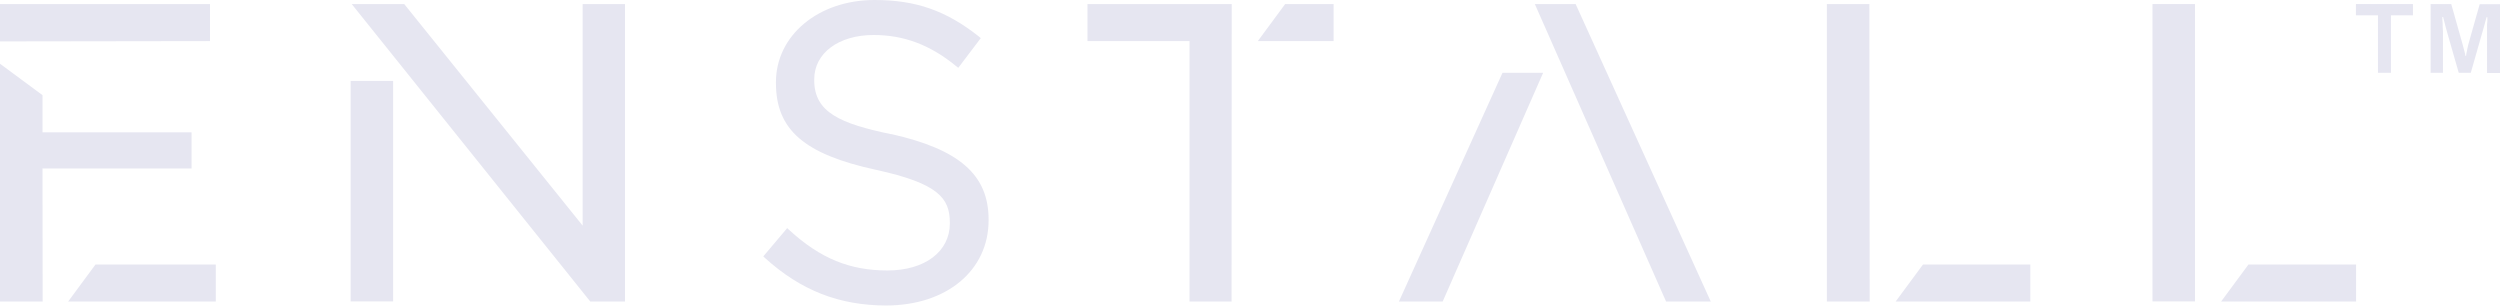 <?xml version="1.0" encoding="UTF-8"?>
<svg xmlns="http://www.w3.org/2000/svg" id="Laag_1" data-name="Laag 1" viewBox="0 0 160 19.56">
  <defs>
    <style>
      .cls-1 {
        fill: #e6e6f1;
        stroke-width: 0px;
      }
    </style>
  </defs>
  <g id="AW">
    <g>
      <g>
        <polygon class="cls-1" points="119.64 .26 116.92 .26 116.92 19.3 119.66 19.3 119.64 .26"></polygon>
        <polygon class="cls-1" points="123.07 16.93 121.32 19.3 129.94 19.3 129.94 16.93 123.07 16.93"></polygon>
      </g>
      <g>
        <polygon class="cls-1" points="78.83 .26 69.6 .26 69.6 2.63 76.13 2.63 76.13 19.3 78.82 19.3 78.83 .26"></polygon>
        <polygon class="cls-1" points="82.25 .26 80.5 2.63 85.35 2.63 85.35 .26 82.25 .26"></polygon>
      </g>
      <g>
        <polygon class="cls-1" points="2.72 10.78 12.26 10.78 12.26 8.47 2.72 8.47 2.72 6.09 0 4.08 0 19.3 2.73 19.3 2.72 10.78"></polygon>
        <polygon class="cls-1" points="13.44 2.63 13.44 .26 0 .26 0 2.65 13.44 2.63"></polygon>
        <polygon class="cls-1" points="6.11 16.93 4.36 19.3 13.81 19.3 13.81 16.93 6.11 16.93"></polygon>
      </g>
      <g>
        <rect class="cls-1" x="137.76" y=".26" width="2.72" height="19.03"></rect>
        <polygon class="cls-1" points="143.9 16.93 142.15 19.3 150.79 19.3 150.79 16.93 143.9 16.93"></polygon>
      </g>
      <polygon class="cls-1" points="106.63 19.3 109.49 19.3 100.84 .26 98.23 .26 106.63 19.3"></polygon>
      <polygon class="cls-1" points="98.76 4.66 96.16 4.66 89.53 19.3 92.33 19.3 98.76 4.66"></polygon>
      <g>
        <rect class="cls-1" x="22.44" y="5.18" width="2.72" height="14.11"></rect>
        <polygon class="cls-1" points="37.29 .26 37.29 14.44 25.87 .26 22.51 .26 37.78 19.3 40 19.3 40 .26 37.29 .26"></polygon>
      </g>
      <path class="cls-1" d="m57.04,8.59c-3.27-.68-4.93-1.4-4.93-3.46v-.05c0-1.68,1.56-2.84,3.8-2.84,1.94,0,3.62.63,5.28,1.99l.14.11,1.44-1.9-.13-.11c-2.09-1.65-4.02-2.33-6.67-2.33-3.59,0-6.31,2.26-6.31,5.26v.05c0,2.99,1.8,4.56,6.41,5.56,3.99.87,4.72,1.82,4.72,3.38v.05c0,1.8-1.6,3.01-3.99,3.01s-4.28-.75-6.29-2.59l-.13-.12-1.53,1.81.12.11c2.29,2.07,4.74,3.03,7.75,3.03,3.86,0,6.55-2.24,6.55-5.45v-.05c0-2.86-1.87-4.49-6.23-5.47Z"></path>
    </g>
    <g>
      <path class="cls-1" d="m152.19,4.66V.98h-1.41V.26h3.65v.72h-1.41v3.68h-.83Z"></path>
      <path class="cls-1" d="m155.56,4.66V.26h1.32l.69,2.45c.02.08.05.18.08.29s.05.21.08.31.05.18.05.26h.05c0-.07.02-.14.04-.24.02-.09.04-.2.06-.3.02-.11.05-.22.08-.32l.69-2.44h1.3v4.4h-.83v-2.23c0-.2,0-.39,0-.59,0-.2,0-.37.02-.5,0-.14,0-.23,0-.25h-.05s-.03.12-.07.25c-.04.13-.07.27-.11.41-.04.15-.08.28-.11.38l-.72,2.52h-.77l-.72-2.51c-.02-.09-.05-.2-.09-.32-.03-.13-.07-.26-.1-.39s-.06-.25-.09-.35h-.05c0,.11,0,.26.02.41,0,.16,0,.32.02.49,0,.17,0,.32,0,.44v2.23h-.8Z"></path>
    </g>
  </g>
</svg>
